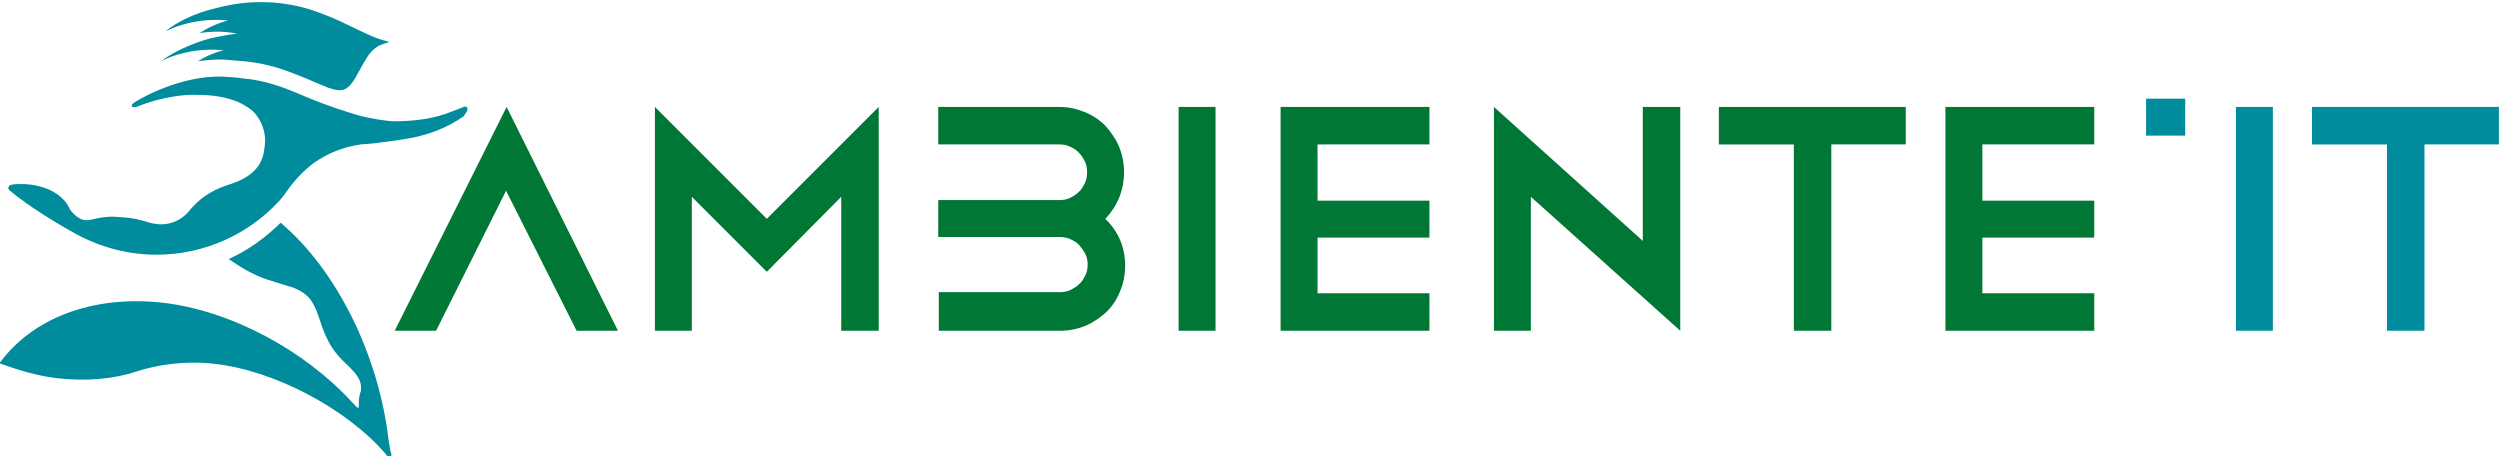 <?xml version="1.0" encoding="utf-8"?>
<!-- Generator: Adobe Illustrator 19.2.1, SVG Export Plug-In . SVG Version: 6.00 Build 0)  -->
<svg version="1.1" id="Livello_1" xmlns="http://www.w3.org/2000/svg" xmlns:xlink="http://www.w3.org/1999/xlink" x="0px" y="0px"
	 viewBox="0 0 453.5 82.8" style="enable-background:new 0 0 453.5 82.8;" xml:space="preserve">
<style type="text/css">
	.st0{fill:#008C9D;}
	.st1{fill:#007734;}
</style>
<g>
	<rect x="389.3" y="17.9" class="st0" width="7.1" height="6.7"/>
	<g>
		<path class="st1" d="M125.5,35.7V60h-6.7V19.4l20.3,20.3l20.3-20.3V60h-6.8V35.7l-13.5,13.6L125.5,35.7z"/>
		<path class="st1" d="M213.8,19.4h6.7V60h-6.7V19.4z"/>
		<path class="st1" d="M259.3,19.4v6.8H239v10.2h20.3v6.7H239v10.1h20.3V60h-27V19.4H259.3z"/>
		<path class="st1" d="M271,19.4l27,24.3V19.4h6.8V60v-0.1v0.1l-27.1-24.3V60H271V19.4z"/>
		<path class="st1" d="M311.9,19.4h33.8v6.8h-13.5V60h-6.8V26.2h-13.6V19.4z"/>
		<path class="st1" d="M379.9,19.4v6.8h-20.3v10.2h20.3v6.7h-20.3v10.1h20.3V60h-27V19.4H379.9z"/>
		<path class="st1" d="M91.8,34.6L79.1,60h-7.5l20.3-40.6L112.1,60h-7.5L91.8,34.6z"/>
		<path class="st0" d="M405.6,19.4h6.7V60h-6.7V19.4z"/>
		<path class="st0" d="M419.5,19.4h33.8v6.8h-13.5V60H433V26.2h-13.6V19.4z"/>
		<path class="st1" d="M203.9,31.2c0-1.6-0.3-3.1-0.9-4.6c-0.6-1.4-1.5-2.7-2.5-3.8c-1.1-1.1-2.3-1.9-3.8-2.5
			c-1.5-0.6-3-0.9-4.5-0.9h-22v6.8h22c0.7,0,1.3,0.1,1.9,0.4c0.6,0.3,1.2,0.6,1.6,1.1c0.5,0.5,0.8,1,1.1,1.6
			c0.3,0.6,0.4,1.3,0.4,1.9c0,0.7-0.1,1.4-0.4,2c-0.3,0.6-0.6,1.2-1.1,1.6c-0.5,0.5-1,0.8-1.6,1.1c-0.6,0.3-1.3,0.4-1.9,0.4h-22v6.7
			h22c0.7,0,1.4,0.1,2,0.4c0.6,0.3,1.2,0.6,1.6,1.1c0.4,0.5,0.8,1,1.1,1.6c0.3,0.6,0.4,1.3,0.4,1.9c0,0.7-0.1,1.3-0.4,1.9
			c-0.3,0.6-0.6,1.2-1.1,1.6c-0.5,0.5-1,0.8-1.6,1.1c-0.6,0.3-1.3,0.4-1.9,0.4h-22V60h22c1.6,0,3.1-0.3,4.6-0.9
			c1.4-0.6,2.7-1.5,3.8-2.5c1.1-1.1,1.9-2.3,2.5-3.8c0.6-1.4,0.9-3,0.9-4.6c0-3.3-1.2-6.2-3.6-8.5C202.7,37.4,203.9,34.5,203.9,31.2
			z"/>
	</g>
</g>
<g>
	<path class="st0" d="M70.5,79.9c-1.8-15.5-9.4-30.9-19.6-39.5c-2.7,2.7-5.8,4.9-9.2,6.5c0,0,0,0,0,0L41.5,47l0.6,0.4
		c2.2,1.5,4.5,2.8,7.3,3.6c0.5,0.2,1.1,0.3,1.6,0.5c0.7,0.2,1.5,0.5,1.7,0.5c1.2,0.4,2.6,1.1,3.5,2.2c0.6,0.7,1.1,1.9,1.3,2.4
		c0.2,0.6,0.3,0.8,0.5,1.4c0.5,1.7,1.3,3.6,2.2,5c0.7,1.1,1.7,2.2,2.7,3.1c0.8,0.8,2,1.9,2.4,3.1c0.2,0.5,0.2,1,0.2,1.5
		c0,0.2-0.1,0.4-0.1,0.4c-0.2,0.6-0.3,1.2-0.3,1.8c0,0.1,0,0.2,0,0.3c0,1.1-0.1,1-1,0c-0.1-0.1-0.2-0.2-0.2-0.2
		c-8.6-9.4-22-16.7-34.5-18.1c-12.9-1.4-23.7,3-29.5,11c3.3,1.2,6.9,2.3,10.4,2.7c5.2,0.6,10.2,0.2,14.4-1.2c4-1.3,9.1-2,14.2-1.4
		c11,1.2,24.2,8.3,31.1,16.4c0.2,0.3,0.3,0.5,0.4,0.5c0.1,0.1,0.6,0.2,0.6-0.5C70.8,82,70.7,80.9,70.5,79.9L70.5,79.9z"/>
	<path class="st0" d="M29.2,11.1c2.8-1.4,6-2.1,9.4-2.1c0.7,0,1.3,0.1,2,0.1c0,0-2.3,0.5-4.7,2c1.5-0.2,2.9-0.3,4.4-0.3l0.3,0
		c0,0,3.3,0.3,3.5,0.3c4.9,0.4,8.4,1.9,12.1,3.4l0.4,0.2c1.2,0.5,1.9,0.8,2.9,1.2c0.9,0.3,1.8,0.6,2.7,0.4c0.9-0.2,1.7-1.1,2.6-2.8
		c0.5-0.8,0.9-1.7,1.6-2.8c0.7-1.2,1.3-1.7,2-2.2c0.7-0.5,1.9-0.7,2.2-0.9l-1.4-0.4c-1.8-0.5-4.8-2.1-7.4-3.3l0,0
		c-2.8-1.3-5.9-2.4-7.9-2.8c-1.4-0.3-3.5-0.7-6-0.7c-2.7-0.1-5.9,0.3-9.2,1.2c-3.3,0.8-6.7,2.4-8.7,4.1c2.8-1.4,6-2.1,9.4-2.1
		c0.7,0,1.3,0.1,2,0.1c0,0-2.6,0.6-5.2,2.3C38.8,5.6,41,5.7,43,6.1c-1.6,0.2-3.3,0.5-5,0.9C34.7,7.9,31.3,9.5,29.2,11.1z"/>
	<path class="st0" d="M84.8,19.6c-0.2-0.5-0.7-0.2-1.7,0.2c-0.3,0.1-1.3,0.5-2.4,0.9c-2.7,0.9-5.8,1.3-9.2,1.3
		c-1.2,0-4.4-0.5-6.6-1.1c-2.2-0.7-5.3-1.6-9.3-3.3c-3.8-1.6-7.1-3-11.7-3.4c-1.1-0.2-2.4-0.2-3.5-0.3c-5.4-0.2-11.6,2-15.9,4.6
		c-1.1,0.7-0.6,1.2,0.5,0.8c2.9-1.2,7-2.1,9.9-2.1c2.6,0,4.9,0.1,7.5,1c1.5,0.5,2.8,1.4,3.4,1.9l0,0c0,0,0.1,0.1,0.1,0.1
		c1.3,1.3,2.1,3.1,2.2,5.1c0,0.7-0.1,1.4-0.2,2c0,0.1,0,0.1,0,0.2c-0.1,0.3-0.1,0.5-0.2,0.8c0,0.1-0.1,0.2-0.1,0.3
		c-0.2,0.4-0.3,0.8-0.5,1.1c0,0.1-0.1,0.1-0.1,0.2c-1.6,2.4-4.3,3.2-5.8,3.7c-2.8,0.9-5.2,2.5-7,4.8c-1.2,1.4-3,2.3-5,2.3
		c-0.6,0-1.9-0.2-2.4-0.4c-1.5-0.5-3.1-0.8-4.7-0.9c0,0,0,0,0,0c-0.5,0-1.1-0.1-1.7-0.1c0,0,0,0,0,0c-1.2,0-2.5,0.2-3.6,0.5
		c-1.1,0.2-1.6,0.3-2.7-0.4c-0.9-0.6-1.5-1.5-1.5-1.6c-1.2-2.7-4.9-4.6-9.4-4.4c-0.3,0-0.7,0-1,0.1c-0.4,0-1.1,0.5-0.4,1.1
		c3.4,2.8,8.1,5.7,11.9,7.8c4.4,2.4,9.4,3.8,14.7,3.8c8.8,0,16.8-3.8,22.3-9.8l0.9-1.1c1.6-2.4,3.4-4.3,5.4-5.8
		c2.5-1.7,5.1-2.8,8.4-3.3c0,0,2.5-0.2,2.5-0.2c4.6-0.7,10.3-0.8,16.2-4.9C84.4,20.6,84.9,20.1,84.8,19.6z"/>
</g>
</svg>
